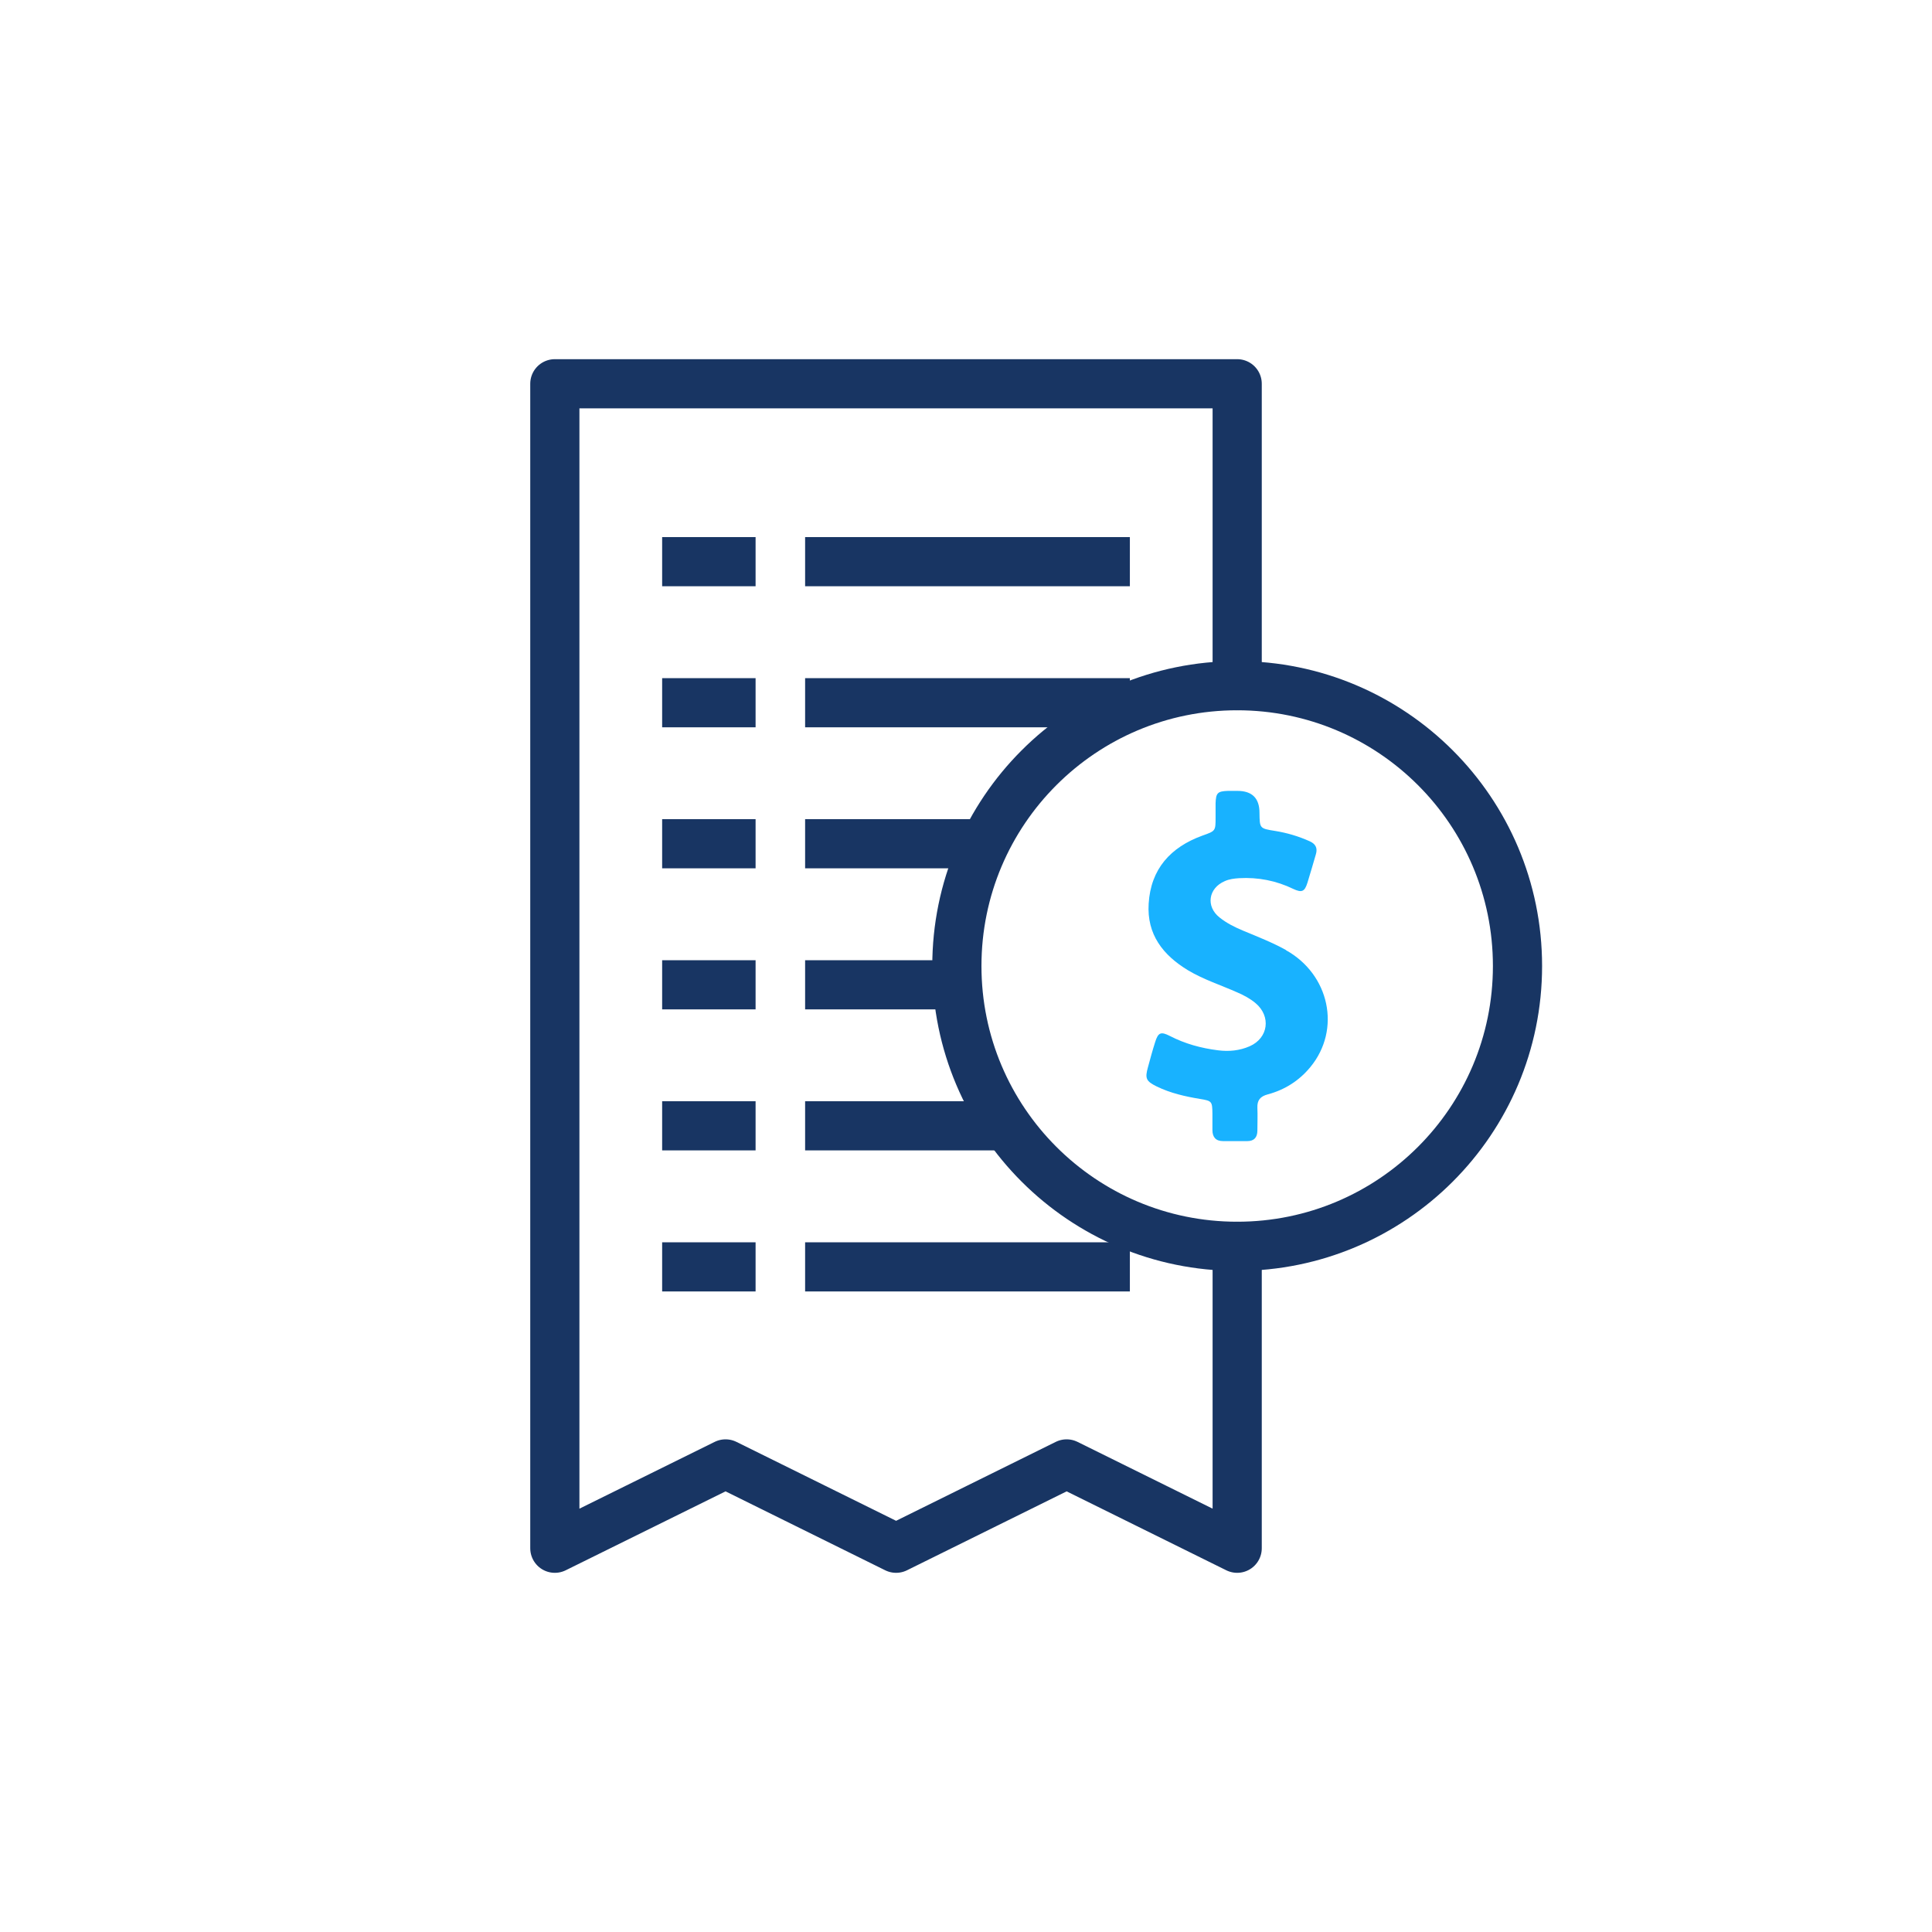 <?xml version="1.0" encoding="UTF-8"?>
<svg id="Capa_2" data-name="Capa 2" xmlns="http://www.w3.org/2000/svg" viewBox="0 0 110 110">
  <defs>
    <style>
      .cls-1 {
        fill: #18b2ff;
      }

      .cls-2 {
        stroke-linecap: round;
      }

      .cls-2, .cls-3 {
        fill: none;
        stroke: #183563;
        stroke-linejoin: round;
        stroke-width: 2.8px;
      }
    </style>
  </defs>
  <polyline class="cls-2" points="70.44 70.96 70.44 77.07 70.44 88.15 60.73 83.35 51.02 88.15 41.31 83.35 31.59 88.15 31.59 21.85 70.44 21.85 70.44 39.04"/>
  <g>
    <line class="cls-3" x1="43.02" y1="31.98" x2="37.7" y2="31.98"/>
    <line class="cls-3" x1="43.02" y1="40.01" x2="37.7" y2="40.01"/>
    <line class="cls-3" x1="43.02" y1="48.04" x2="37.7" y2="48.04"/>
    <line class="cls-3" x1="43.02" y1="56.07" x2="37.7" y2="56.07"/>
    <line class="cls-3" x1="43.02" y1="64.1" x2="37.7" y2="64.1"/>
    <line class="cls-3" x1="43.02" y1="72.13" x2="37.7" y2="72.13"/>
    <line class="cls-3" x1="64.33" y1="31.98" x2="45.84" y2="31.98"/>
    <line class="cls-3" x1="64.33" y1="40.01" x2="45.84" y2="40.01"/>
    <line class="cls-3" x1="56.88" y1="48.04" x2="45.84" y2="48.04"/>
    <line class="cls-3" x1="55.01" y1="56.07" x2="45.84" y2="56.07"/>
    <line class="cls-3" x1="56.88" y1="64.1" x2="45.84" y2="64.1"/>
    <line class="cls-3" x1="64.33" y1="72.13" x2="45.84" y2="72.13"/>
  </g>
  <circle class="cls-2" cx="70.44" cy="55" r="15.96"/>
  <path class="cls-1" d="M73.22,54.09c-.78-.43-1.62-.76-2.44-1.1-.48-.2-.94-.43-1.34-.75-.8-.63-.64-1.67.29-2.07.26-.12.54-.15.82-.17,1.08-.06,2.11.14,3.08.61.49.23.65.16.81-.35.17-.54.32-1.08.48-1.62.11-.36-.02-.6-.37-.75-.63-.28-1.27-.47-1.95-.58-.88-.14-.88-.14-.89-1.03q0-1.25-1.26-1.25c-.18,0-.36,0-.54,0-.59.02-.68.12-.7.71,0,.26,0,.53,0,.8,0,.78,0,.77-.76,1.04-1.81.66-2.93,1.9-3.05,3.87-.11,1.75.81,2.93,2.25,3.8.89.53,1.87.84,2.81,1.26.37.16.72.35,1.02.6.9.75.74,1.99-.33,2.46-.57.25-1.18.31-1.8.23-.96-.12-1.88-.37-2.75-.82-.51-.26-.66-.19-.83.35-.15.47-.28.95-.41,1.43-.18.64-.11.8.5,1.1.78.38,1.62.57,2.47.71.67.11.69.14.7.83,0,.31,0,.63,0,.94,0,.4.19.63.6.63.46,0,.93,0,1.39,0,.38,0,.57-.21.57-.6,0-.43.02-.86,0-1.29-.02-.44.17-.66.59-.77.97-.26,1.79-.78,2.43-1.56,1.76-2.14,1.09-5.28-1.41-6.66Z"/>
</svg>